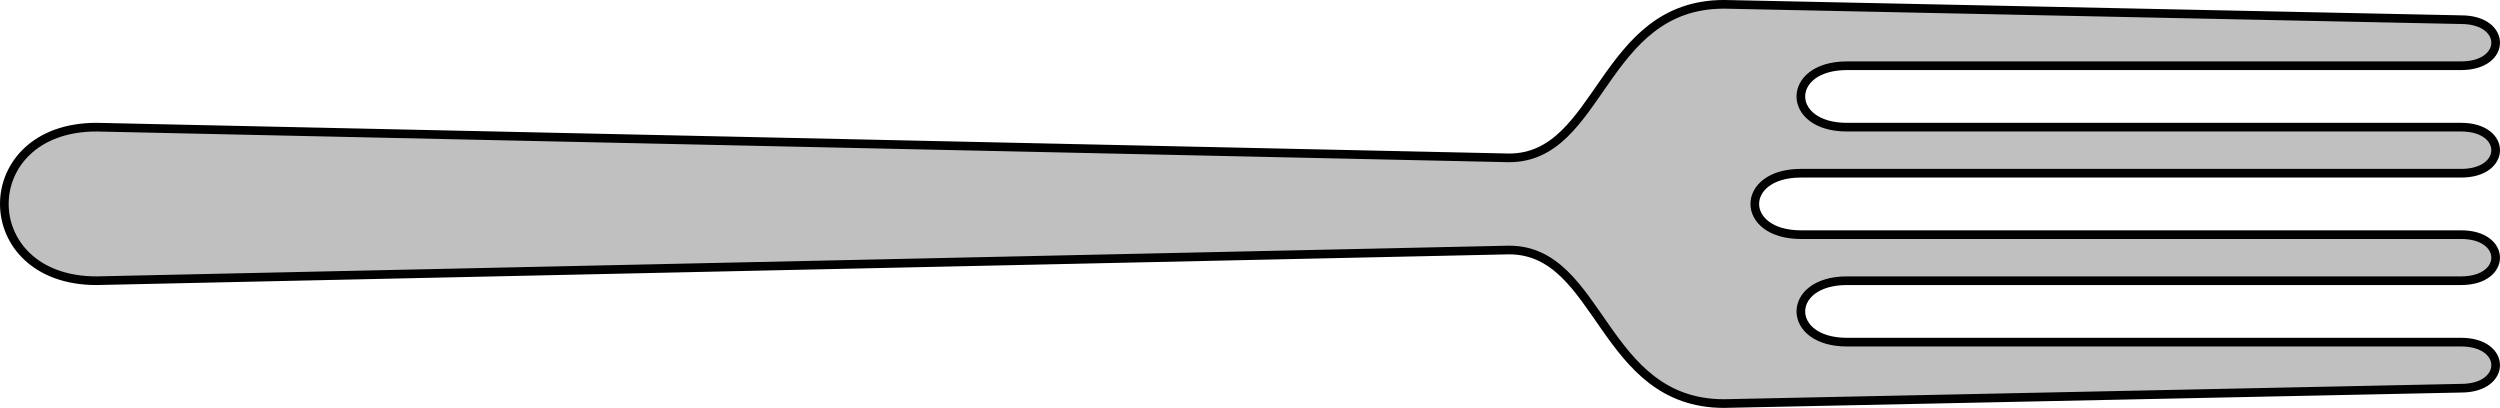 <?xml version="1.0" encoding="UTF-8" standalone="no"?>
<!-- Created with Inkscape (http://www.inkscape.org/) -->

<svg
   xmlns:dc="http://purl.org/dc/elements/1.1/"
   xmlns:cc="http://creativecommons.org/ns#"
   xmlns:rdf="http://www.w3.org/1999/02/22-rdf-syntax-ns#"
   xmlns:svg="http://www.w3.org/2000/svg"
   xmlns="http://www.w3.org/2000/svg"
   xmlns:sodipodi="http://sodipodi.sourceforge.net/DTD/sodipodi-0.dtd"
   xmlns:inkscape="http://www.inkscape.org/namespaces/inkscape"
   width="288.451"
   height="47.063"
   id="svg13945"
   sodipodi:version="0.32"
   inkscape:version="0.47pre1 r21720"
   version="1.0"
   sodipodi:docname="stuuf_fork_and_spoon.svg"
   inkscape:output_extension="org.inkscape.output.svg.inkscape">
  <defs
     id="defs13947">
    <inkscape:perspective
       sodipodi:type="inkscape:persp3d"
       inkscape:vp_x="0 : 62.007874 : 1"
       inkscape:vp_y="0 : 1000 : 0"
       inkscape:vp_z="318.89764 : 62.007874 : 1"
       inkscape:persp3d-origin="159.44882 : 41.338582 : 1"
       id="perspective9" />
  </defs>
  <sodipodi:namedview
     id="base"
     pagecolor="#ffffff"
     bordercolor="#666666"
     borderopacity="1.0"
     gridtolerance="10000"
     guidetolerance="10"
     objecttolerance="10"
     inkscape:pageopacity="0.0"
     inkscape:pageshadow="2"
     inkscape:zoom="2"
     inkscape:cx="149.40629"
     inkscape:cy="-2.7933821"
     inkscape:document-units="px"
     inkscape:current-layer="layer1"
     width="9cm"
     height="3.5cm"
     showgrid="true"
     grid_units="mm"
     inkscape:grid-points="true"
     inkscape:window-width="1440"
     inkscape:window-height="826"
     inkscape:window-x="0"
     inkscape:window-y="25"
     inkscape:window-maximized="1">
    <inkscape:grid
       id="GridFromPre046Settings"
       type="xygrid"
       originx="0px"
       originy="0px"
       spacingx="0.5mm"
       spacingy="0.5mm"
       color="#0000ff"
       empcolor="#0000ff"
       opacity="0.2"
       empopacity="0.4"
       empspacing="5"
       units="mm"
       visible="true"
       enabled="true"
       snapvisiblegridlinesonly="true" />
  </sodipodi:namedview>
  <g
     inkscape:label="Layer 1"
     inkscape:groupmode="layer"
     id="layer1"
     transform="translate(-19.089,-173.948)">
    <path
       style="fill:#c0c0c0;fill-opacity:1;fill-rule:evenodd;stroke:#000000;stroke-width:1px;stroke-linecap:butt;stroke-linejoin:miter;stroke-opacity:1"
       d="m 30.219,206.337 c -14.173,0 -14.173,-17.717 0,-17.717 l 162.992,3.543 c 10.63,0 10.63,-17.717 24.803,-17.717 l 85.039,1.772 c 5.315,0 5.315,5.315 0,5.315 l -70.866,0 c -7.087,0 -7.087,7.087 0,7.087 l 70.866,0 c 5.315,0 5.315,5.315 0,5.315 l -76.181,1e-5 c -7.087,0 -7.087,7.087 0,7.087 l 76.181,0 c 5.315,0 5.315,5.315 0,5.315 l -70.866,0 c -7.087,0 -7.087,7.087 0,7.087 l 70.866,0 c 5.315,0 5.315,5.315 0,5.315 l -85.039,1.772 c -14.173,0 -14.173,-17.717 -24.803,-17.717 L 30.219,206.337 z"
       id="path13953"
       sodipodi:nodetypes="ccccccccccccccccccccc"
       inkscape:label="fork" />
  </g>
</svg>
